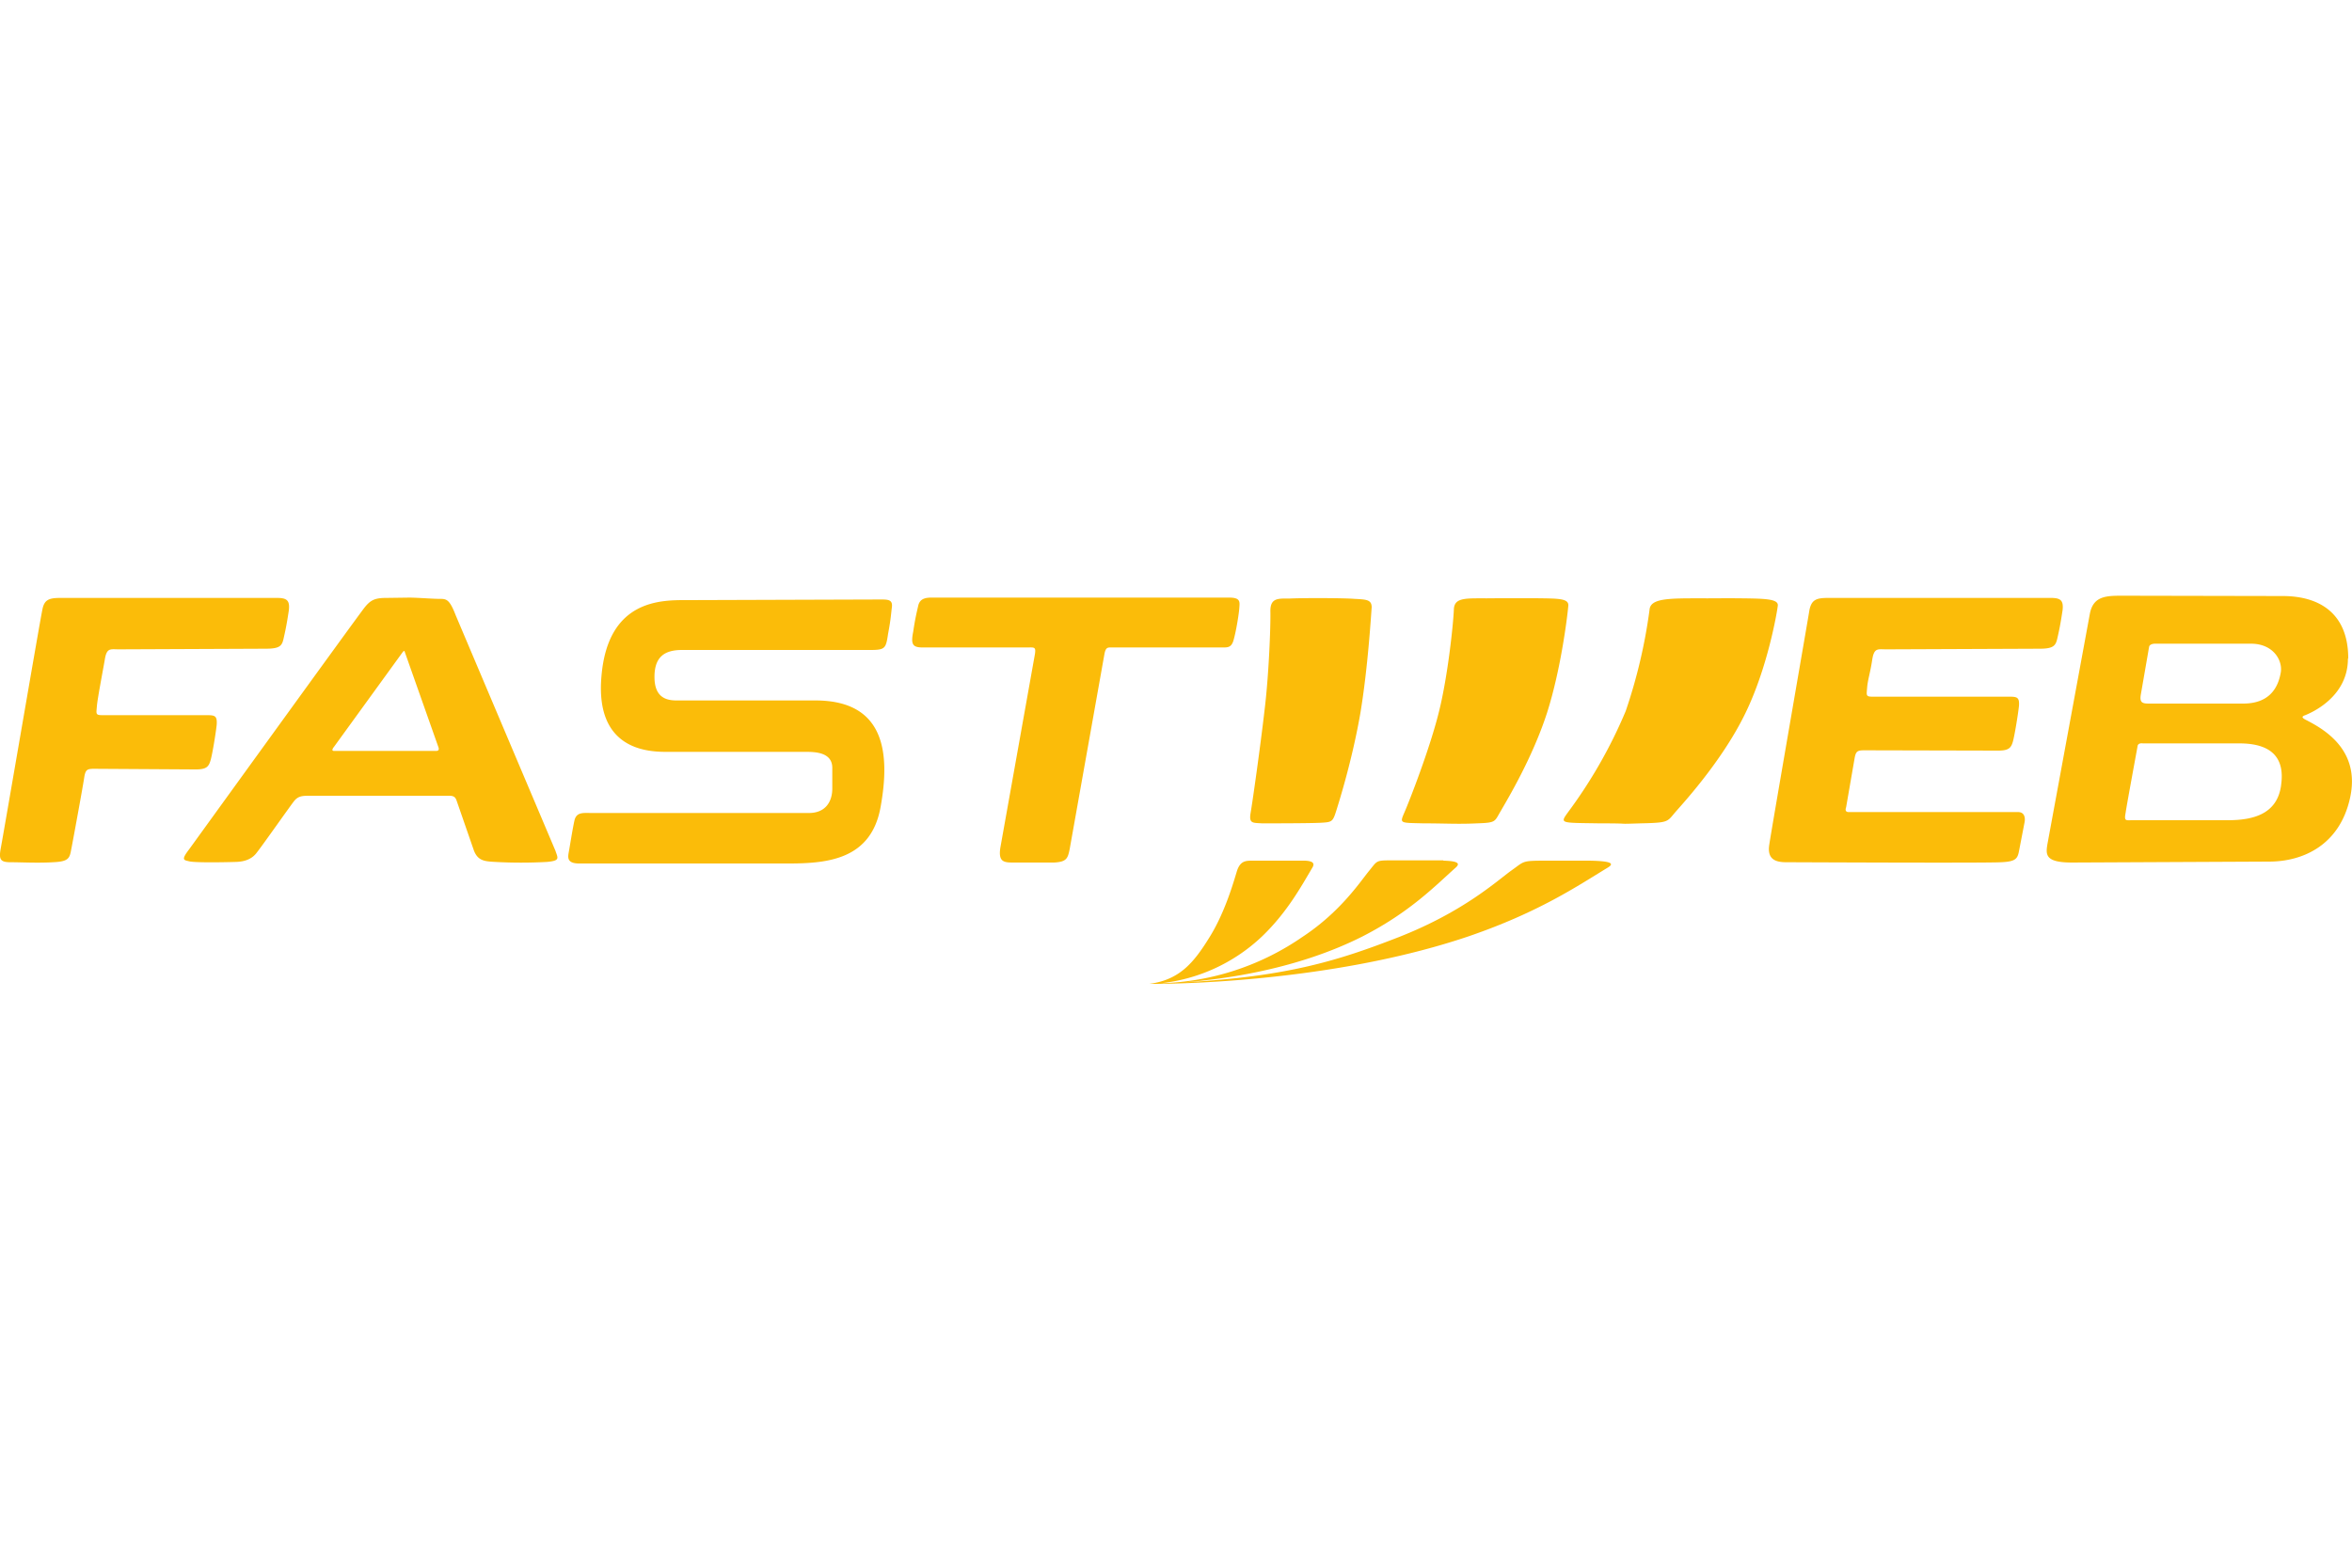<svg xmlns="http://www.w3.org/2000/svg" fill="none" viewBox="0 0 75 50"><g clip-path="url(#a)"><path fill="#FBBC09" d="M74.88 21c0-1.44-.92-1.99-2.09-1.99L67.72 19c-.53 0-.97-.01-1.08.58l-1.35 7.33c-.06.35-.08.6.78.6l6.29-.03c1.07 0 2.25-.52 2.58-2.04.33-1.52-.82-2.18-1.43-2.49-.11-.06-.12-.1 0-.14.12-.05 1.36-.54 1.36-1.8Zm-2.15.44c-.09.54-.4 1-1.2 1h-3.01c-.22 0-.3-.04-.25-.31l.26-1.5c.02-.1.18-.1.18-.1h3.07c.7 0 1.01.52.95.91Zm.01 3.6c-.12.92-.88 1.12-1.7 1.12H68c-.21 0-.27.04-.22-.23.04-.28.36-2 .38-2.12.01-.13.17-.1.17-.1h3.08c1.11 0 1.44.54 1.33 1.32Zm-6.97-5.57c.04-.33-.07-.4-.38-.4H58.3c-.37 0-.53.05-.6.38-.05.32-1.2 6.94-1.28 7.48-.08.48.2.57.54.57.33 0 6.35.03 6.85 0 .5-.02.53-.13.58-.4l.17-.88s.07-.32-.21-.32h-5.4c-.15 0-.08-.15-.08-.16l.27-1.56c.04-.22.09-.25.31-.25l4.26.01c.34 0 .42-.08.48-.3.06-.23.16-.85.19-1.12.02-.27-.05-.3-.29-.3h-4.37c-.23 0-.2-.04-.18-.3.02-.24.1-.47.16-.87s.18-.34.45-.34l4.89-.02c.49 0 .52-.12.58-.4.06-.26.1-.49.15-.82Zm-9.08-.15c.03-.24-.48-.23-1.48-.24h-.23c-1.49.02-2.35-.08-2.38.37a16.9 16.9 0 0 1-.76 3.23 15.42 15.42 0 0 1-1.85 3.24c-.25.35-.23.32 1 .34 1.22 0 .39.03 1.33 0 .94-.02.83-.05 1.14-.4.31-.35 1.5-1.67 2.2-3.12.7-1.44 1-3.17 1.03-3.42Zm-1.55-.24h.07-.07Zm-5.81 3.66c.46-1.44.66-3.17.68-3.42.02-.24-.33-.23-1.03-.24h-1.26c-.9.02-1.35-.08-1.36.37-.02.47-.19 2.1-.47 3.23-.29 1.19-.96 2.9-1.11 3.24-.15.35-.14.32.6.34.74 0 1.09.03 1.72 0 .62-.02.55-.05.76-.4.2-.35 1-1.67 1.47-3.12Zm-3.3 4.7h-1.6c-.56 0-.5 0-.76.32-.27.32-.9 1.31-2.15 2.13a8.34 8.34 0 0 1-4.5 1.47 5.56 5.56 0 0 0 3.23-1.5c.8-.77 1.25-1.6 1.6-2.19.09-.15-.01-.21-.24-.22h-1.66c-.22 0-.39 0-.5.31-.1.32-.37 1.31-.88 2.13-.5.81-.95 1.36-1.92 1.49h.12c.34 0 5.59 0 10.07-1.52 2.24-.77 3.46-1.6 4.43-2.19.25-.15.03-.21-.6-.22h-1.25c-.92 0-.78 0-1.22.31-.45.32-1.51 1.31-3.6 2.13-1.9.74-3.54 1.26-6.84 1.44 1.3-.1 3.63-.42 5.7-1.47 1.5-.77 2.3-1.6 2.96-2.19.17-.15.02-.21-.4-.22Zm-2.65-4.7c.24-1.44.34-3.12.36-3.37 0-.25-.18-.25-.55-.27-.37-.03-1.7-.03-2.07-.01-.36 0-.62-.03-.61.42.01.47-.05 2.05-.19 3.17-.13 1.13-.38 2.9-.44 3.24-.06.35.06.32.36.34.3 0 1.57 0 1.9-.02.33-.02.36-.03.47-.38.11-.35.52-1.67.77-3.12Zm-3.86-3.36c.01-.17.05-.32-.32-.32h-9.5c-.2 0-.37.04-.42.26-.05.22-.1.42-.16.83-.08.4-.02.5.3.5h3.32c.24 0 .3-.03.26.22l-1.1 6.16c-.07.45.1.48.4.48h1.31c.41-.02.44-.14.5-.43l1.11-6.23c.04-.2.1-.2.21-.2h3.51c.2 0 .33.02.4-.25.08-.28.17-.84.18-1.02Zm-11.08-.01c.03-.23-.1-.25-.33-.25l-6.2.02c-.8 0-2.52-.04-2.73 2.42-.22 2.45 1.61 2.42 2.14 2.42h4.4c.31 0 .82.03.82.51v.66c0 .4-.2.78-.75.78h-6.9c-.29 0-.5-.04-.57.23-.06.26-.15.84-.18 1-.03.17-.08.38.33.38h6.67c1.26 0 2.64-.13 2.94-1.8.3-1.66.18-3.4-2.08-3.4h-4.43c-.33 0-.7-.1-.7-.75 0-.64.32-.86.88-.86h6c.48 0 .5-.05.57-.52.09-.48.09-.61.12-.84Zm-10.73 7.76-3.18-7.51c-.2-.52-.3-.52-.52-.52-.22 0-.71-.04-.96-.04l-.74.01c-.37 0-.5.08-.68.3-.18.22-5.44 7.5-5.6 7.72-.27.35-.16.34 0 .38.18.05 1.2.03 1.5.02.32-.01.53-.12.66-.3.14-.17 1.04-1.45 1.18-1.63.13-.17.27-.18.48-.18h4.48c.2 0 .21.1.26.24l.52 1.5c.13.35.37.35.67.37a15 15 0 0 0 1.67 0c.42-.04.34-.12.26-.36Zm-3.8-3.18h-3.26c-.08 0-.05-.07 0-.13l2.19-3.02c.05-.06.06-.04.07 0l1.07 3.03c.03.08 0 .12-.07.12Zm-4.7-4.48c.04-.33-.07-.4-.38-.4h-6.9c-.36 0-.52.05-.58.38-.07.32-1.23 7.1-1.33 7.63-.06.34 0 .42.32.42.34 0 .86.03 1.35 0 .5-.02.53-.13.58-.4.05-.25.39-2.1.42-2.33.04-.22.09-.25.31-.25l3.24.02c.35 0 .42-.09.48-.31s.16-.84.19-1.11c.02-.28-.05-.31-.29-.31H3.27c-.23 0-.2-.04-.18-.29.02-.24.18-1.07.25-1.47.06-.4.18-.34.45-.34l4.69-.02c.5 0 .52-.12.58-.4.06-.26.1-.49.15-.82Z"/></g><defs><clipPath id="a"><path fill="#fff" d="M0 19h75v12.38H0z"/></clipPath></defs></svg>